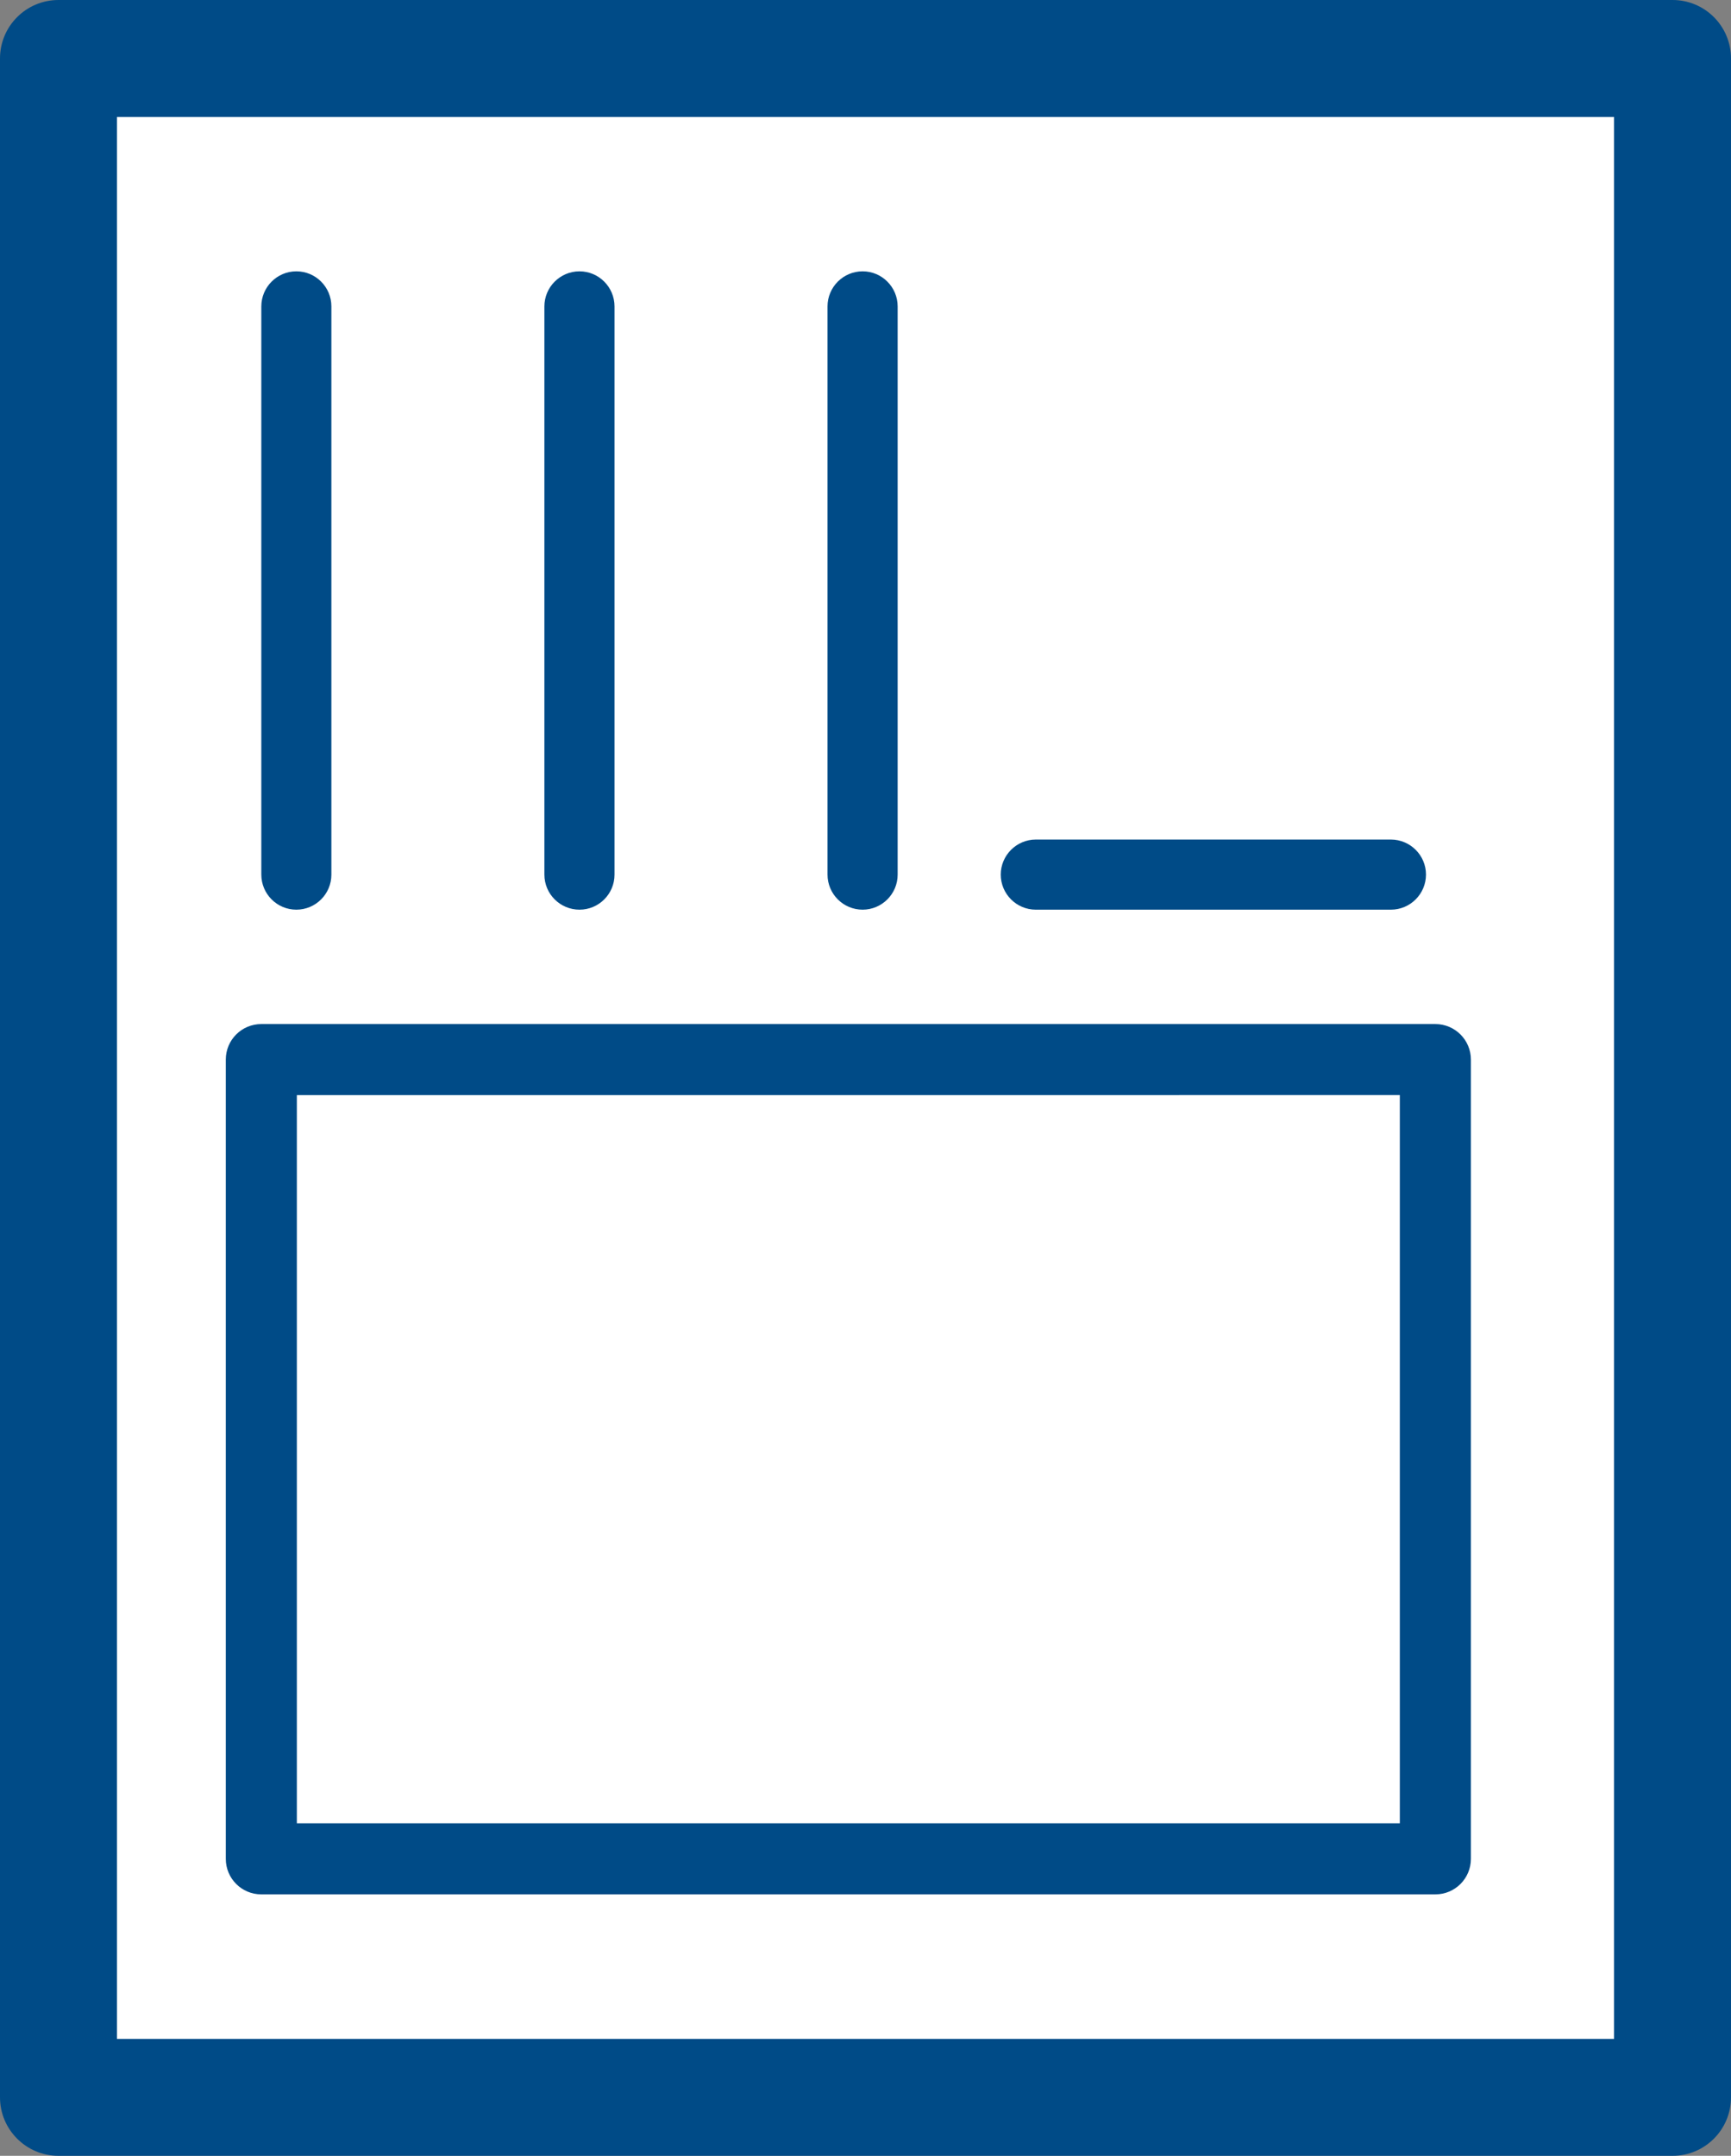 <?xml version="1.0" encoding="utf-8"?>
<!-- Generator: Adobe Illustrator 15.1.0, SVG Export Plug-In . SVG Version: 6.00 Build 0)  -->
<!DOCTYPE svg PUBLIC "-//W3C//DTD SVG 1.1//EN" "http://www.w3.org/Graphics/SVG/1.1/DTD/svg11.dtd">
<svg version="1.1" id="Layer_1" xmlns="http://www.w3.org/2000/svg" xmlns:xlink="http://www.w3.org/1999/xlink" x="0px" y="0px"
	 width="24.363px" height="30.344px" viewBox="0 0 24.363 30.344" enable-background="new 0 0 24.363 30.344" xml:space="preserve">
<rect x="0" y="0" width="24.363" height="30.344" fill="#808080" stroke="none"/>
<g>
	<rect x="1.207" y="0.902" fill="#FFFFFF" width="22.25" height="28.833"/>
	<path fill="#004B87" d="M23.541,30.344H0.823C0.369,30.344,0,29.975,0,29.521V0.823C0,0.368,0.369,0,0.823,0h22.718
		c0.454,0,0.822,0.368,0.822,0.823v28.698C24.363,29.975,23.995,30.344,23.541,30.344z M1.646,28.698h21.071V1.646H1.646V28.698z"/>
	<path fill="#004B87" d="M4.171,12.804c-0.272,0-0.493-0.221-0.493-0.494V4.313c0-0.272,0.221-0.494,0.493-0.494
		s0.493,0.221,0.493,0.494v7.998C4.664,12.583,4.443,12.804,4.171,12.804z"/>
	<path fill="#004B87" d="M8.156,12.804c-0.273,0-0.494-0.221-0.494-0.494V4.313c0-0.272,0.221-0.494,0.494-0.494
		c0.271,0,0.493,0.221,0.493,0.494v7.998C8.649,12.583,8.428,12.804,8.156,12.804z"/>
	<path fill="#004B87" d="M12.141,12.804c-0.273,0-0.494-0.221-0.494-0.494V4.313c0-0.272,0.221-0.494,0.494-0.494
		c0.271,0,0.493,0.221,0.493,0.494v7.998C12.634,12.583,12.412,12.804,12.141,12.804z"/>
	<path fill="#004B87" d="M20.07,12.31c0,0.273-0.222,0.494-0.494,0.494h-4.998c-0.271,0-0.493-0.221-0.493-0.494
		c0-0.271,0.222-0.493,0.493-0.493h4.998C19.849,11.817,20.07,12.039,20.07,12.31z"/>
	<path fill="#004B87" d="M20.202,26.664H3.678c-0.277,0-0.5-0.224-0.5-0.5v-11.25c0-0.276,0.223-0.5,0.5-0.5h16.524
		c0.276,0,0.5,0.224,0.5,0.5v11.25C20.702,26.44,20.479,26.664,20.202,26.664z M4.178,25.664h15.524v-10.25H4.178V25.664z"/>
</g>
</svg>
